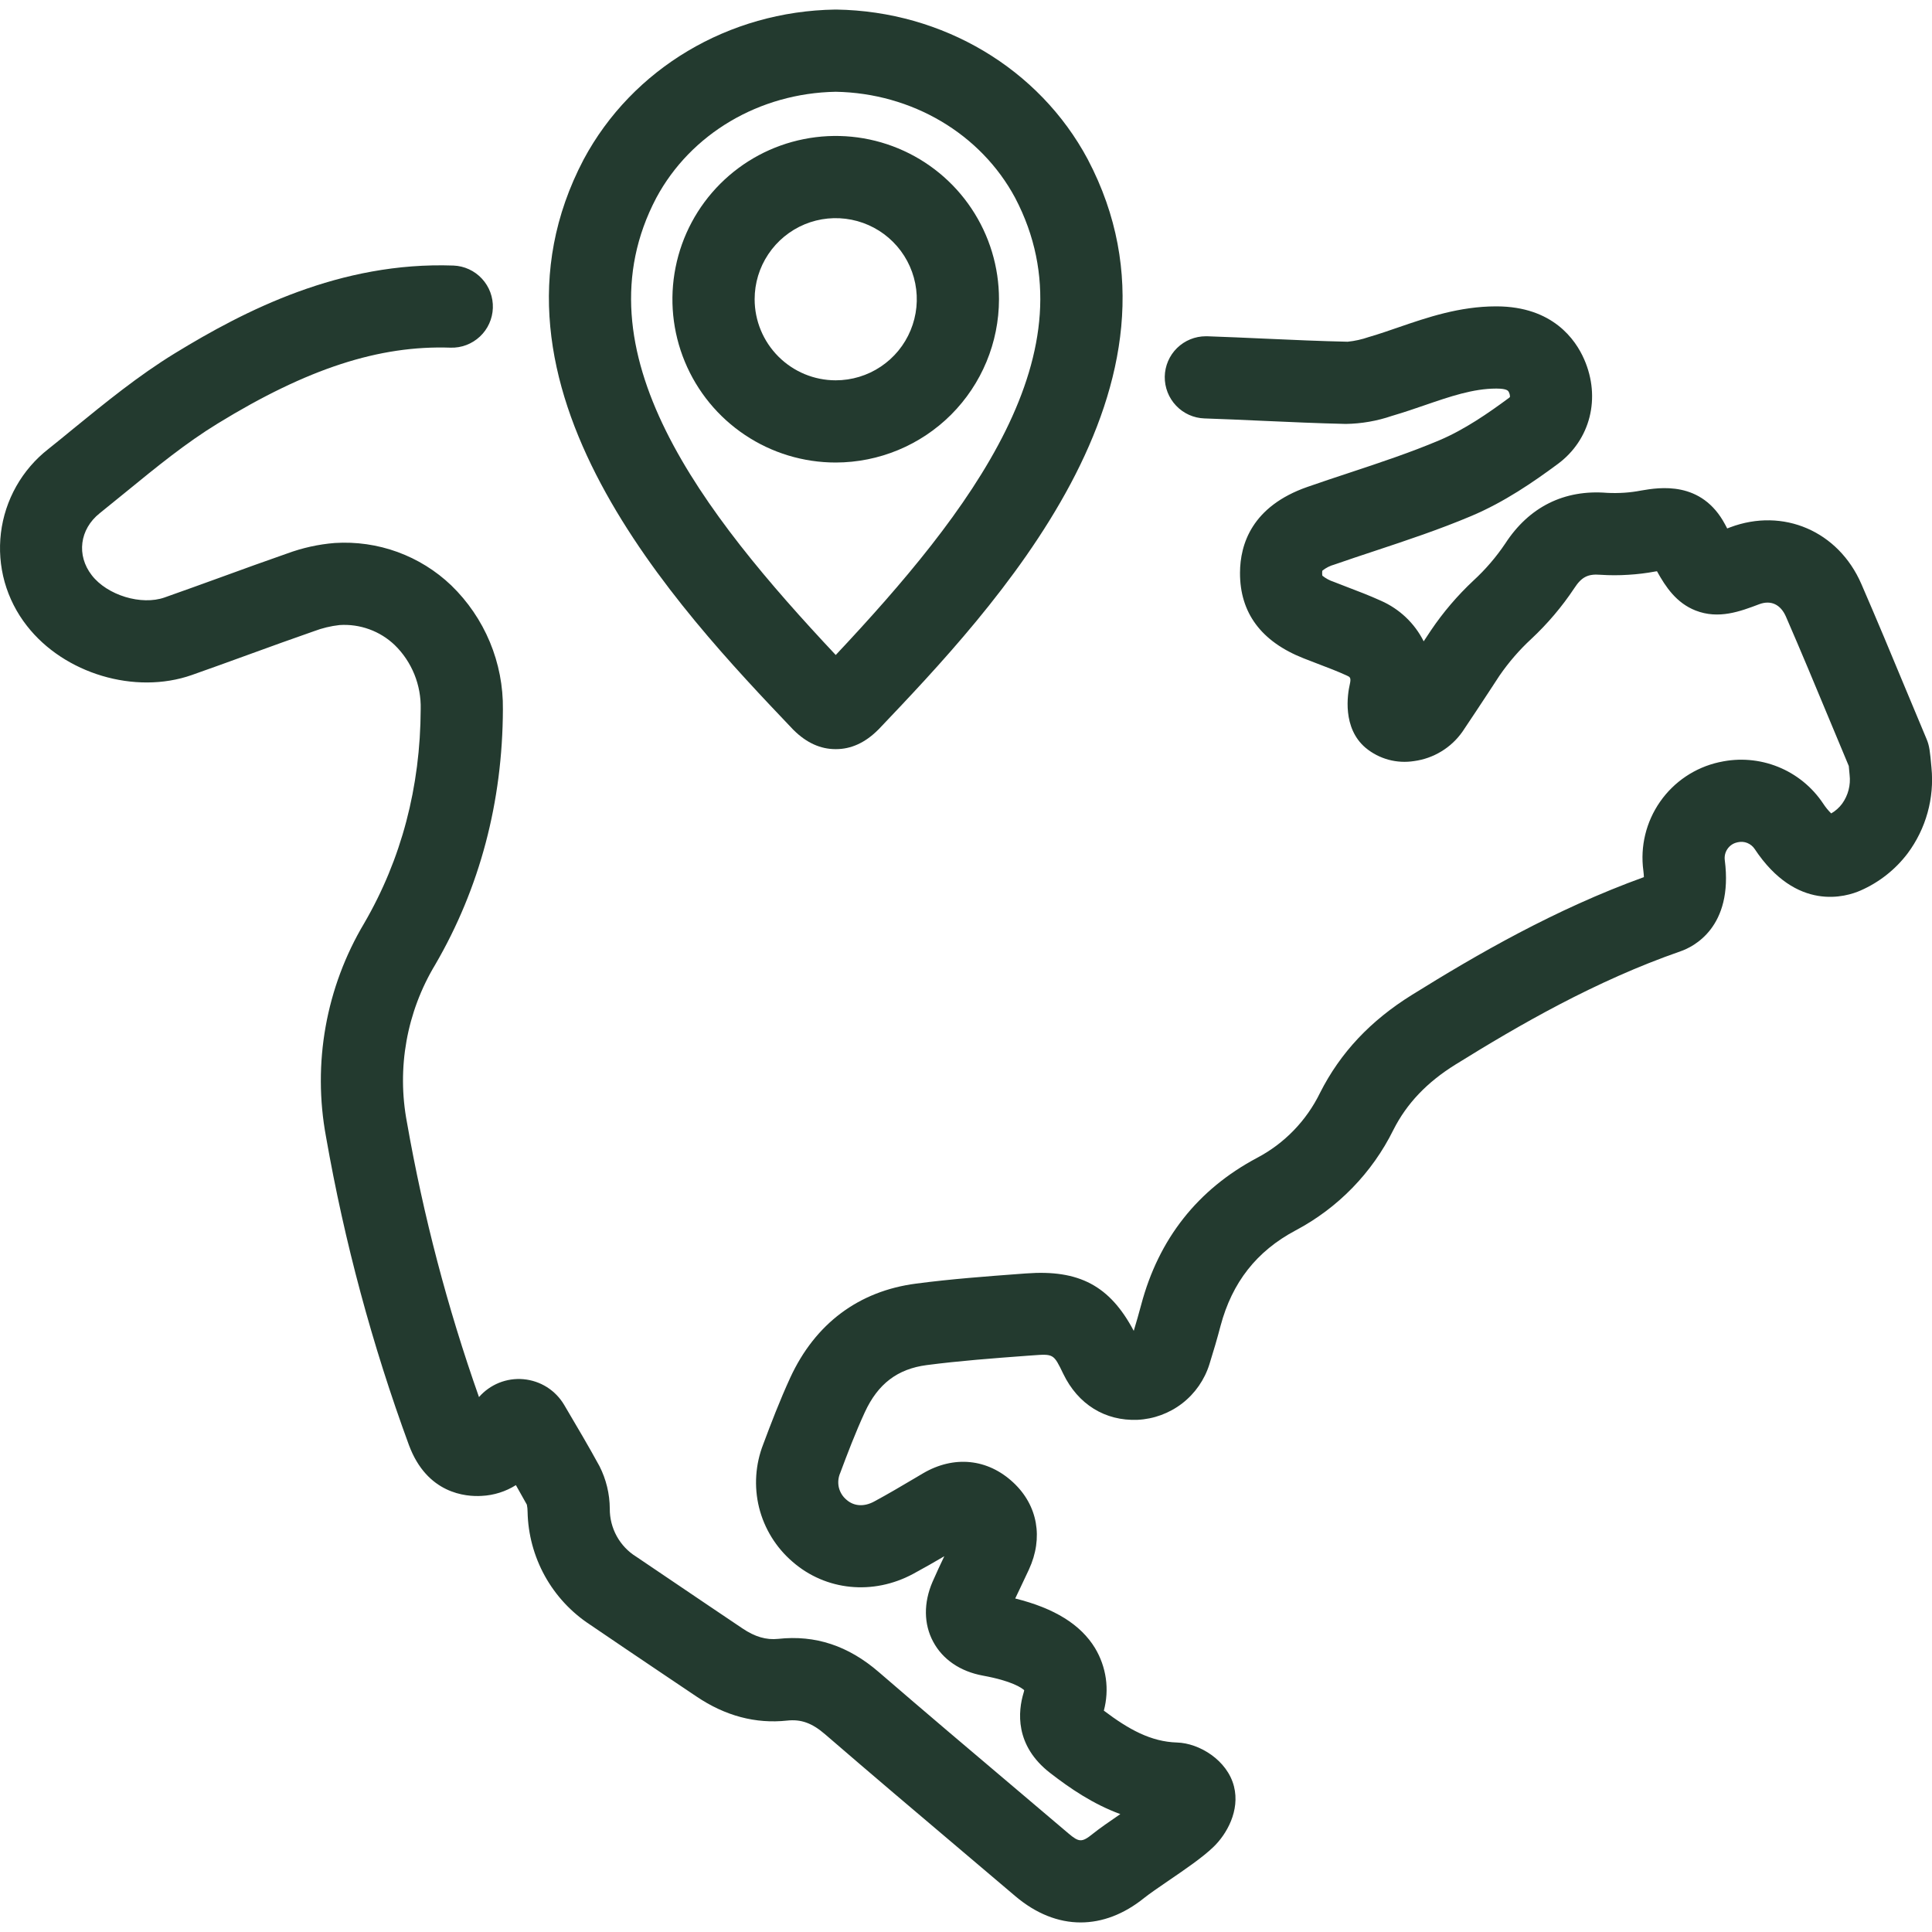 <svg width="40" height="40" viewBox="0 0 40 40" fill="none" xmlns="http://www.w3.org/2000/svg">
<g clip-path="url(#clip0_323_1369)">
<path d="M39.989 15.894C39.959 15.556 39.947 15.442 39.888 15.302C39.744 14.958 39.6 14.613 39.456 14.268C39.16 13.554 38.852 12.815 38.537 12.09C38.062 10.997 36.919 10.504 35.82 10.918C35.799 10.926 35.779 10.934 35.76 10.941C35.747 10.916 35.732 10.889 35.717 10.86C35.23 9.943 34.352 10.092 33.978 10.156C33.864 10.178 33.75 10.193 33.635 10.201C33.514 10.209 33.392 10.21 33.271 10.204C32.385 10.132 31.657 10.495 31.165 11.253C30.976 11.534 30.754 11.792 30.505 12.021C30.175 12.33 29.88 12.675 29.627 13.05C29.576 13.126 29.526 13.202 29.476 13.278C29.288 12.903 28.974 12.606 28.589 12.437C28.351 12.329 28.115 12.239 27.886 12.152C27.795 12.117 27.703 12.082 27.613 12.046C27.527 12.018 27.448 11.975 27.378 11.919C27.375 11.901 27.373 11.883 27.374 11.865C27.373 11.848 27.375 11.831 27.378 11.815C27.452 11.756 27.537 11.713 27.629 11.688C27.906 11.591 28.193 11.496 28.471 11.404C29.125 11.187 29.801 10.962 30.46 10.684C31.148 10.394 31.751 9.977 32.25 9.608C32.928 9.108 33.148 8.236 32.798 7.438C32.62 7.031 32.148 6.348 30.991 6.343H30.975C30.216 6.343 29.544 6.574 28.951 6.778C28.748 6.848 28.557 6.914 28.366 6.97L28.339 6.978C28.197 7.027 28.051 7.06 27.902 7.075C27.339 7.063 26.762 7.037 26.203 7.012C25.808 6.994 25.4 6.976 24.995 6.962C24.985 6.962 24.976 6.962 24.966 6.962C24.743 6.962 24.529 7.049 24.369 7.206C24.21 7.362 24.119 7.575 24.115 7.798C24.112 8.022 24.196 8.237 24.35 8.399C24.503 8.561 24.715 8.656 24.938 8.663C25.333 8.676 25.737 8.694 26.127 8.712C26.695 8.737 27.282 8.764 27.864 8.777C28.189 8.772 28.512 8.716 28.82 8.61L28.847 8.602C29.074 8.535 29.293 8.46 29.505 8.387C30.017 8.211 30.5 8.045 30.976 8.045H30.984C31.207 8.046 31.227 8.093 31.24 8.121C31.255 8.151 31.263 8.185 31.262 8.218C31.256 8.226 31.248 8.233 31.24 8.239C30.821 8.549 30.322 8.895 29.799 9.116C29.202 9.368 28.587 9.573 27.935 9.789C27.652 9.882 27.358 9.98 27.069 10.081C25.919 10.482 25.675 11.269 25.673 11.858C25.67 12.688 26.112 13.283 26.988 13.629C27.085 13.668 27.183 13.705 27.28 13.742C27.494 13.823 27.695 13.9 27.885 13.987C27.949 14.016 27.978 14.029 27.946 14.169C27.899 14.373 27.786 15.073 28.276 15.485C28.414 15.599 28.575 15.682 28.748 15.729C28.921 15.776 29.102 15.785 29.279 15.757C29.478 15.73 29.67 15.662 29.842 15.557C30.014 15.453 30.163 15.313 30.279 15.148C30.465 14.872 30.65 14.591 30.829 14.319C30.902 14.208 30.974 14.097 31.047 13.986C31.237 13.711 31.456 13.457 31.702 13.23C32.039 12.915 32.339 12.562 32.594 12.178C32.744 11.947 32.875 11.879 33.133 11.9C33.328 11.913 33.523 11.913 33.718 11.9C33.901 11.889 34.084 11.867 34.265 11.833C34.278 11.831 34.291 11.829 34.306 11.827C34.486 12.153 34.708 12.484 35.105 12.64C35.583 12.827 36.028 12.659 36.422 12.51C36.664 12.419 36.866 12.513 36.977 12.769C37.287 13.481 37.591 14.213 37.886 14.922C38.016 15.235 38.147 15.547 38.277 15.859C38.281 15.898 38.287 15.957 38.294 16.043C38.319 16.254 38.264 16.466 38.14 16.639C38.079 16.721 38.002 16.79 37.913 16.841C37.85 16.779 37.794 16.71 37.746 16.636C37.518 16.294 37.192 16.029 36.811 15.876C36.43 15.723 36.012 15.688 35.611 15.777L35.59 15.781C35.095 15.891 34.66 16.183 34.37 16.599C34.08 17.015 33.956 17.524 34.024 18.026C34.031 18.08 34.034 18.124 34.035 18.16C32.193 18.826 30.579 19.761 29.236 20.596C28.374 21.131 27.751 21.794 27.331 22.624C27.05 23.202 26.592 23.675 26.023 23.974C24.796 24.627 23.989 25.65 23.627 27.014C23.58 27.189 23.529 27.37 23.473 27.554C22.978 26.619 22.34 26.283 21.246 26.365L21.135 26.373C20.426 26.426 19.692 26.48 18.964 26.576C17.777 26.731 16.877 27.405 16.361 28.524C16.142 29.001 15.958 29.484 15.803 29.899C15.639 30.317 15.608 30.776 15.716 31.213C15.825 31.649 16.067 32.041 16.408 32.334C17.095 32.934 18.076 33.033 18.908 32.584C19.127 32.466 19.341 32.343 19.551 32.22C19.469 32.392 19.386 32.568 19.307 32.75C19.12 33.184 19.124 33.624 19.32 33.989C19.516 34.357 19.881 34.606 20.35 34.692C20.957 34.803 21.155 34.947 21.205 34.994C21.202 35.012 21.198 35.031 21.192 35.049C21.079 35.423 21 36.135 21.744 36.709C22.156 37.028 22.631 37.352 23.195 37.559C22.976 37.709 22.77 37.851 22.624 37.968C22.402 38.147 22.341 38.146 22.122 37.96C21.765 37.657 21.408 37.354 21.05 37.051C20.111 36.257 19.14 35.435 18.195 34.619C17.562 34.072 16.88 33.847 16.111 33.931C15.865 33.957 15.63 33.889 15.371 33.714C15.137 33.556 14.904 33.399 14.67 33.242C14.171 32.906 13.672 32.569 13.173 32.23C13.004 32.126 12.865 31.979 12.769 31.805C12.673 31.63 12.623 31.434 12.625 31.235C12.623 30.929 12.55 30.627 12.411 30.354C12.186 29.942 11.949 29.542 11.699 29.118L11.68 29.086C11.592 28.937 11.47 28.812 11.324 28.719C11.178 28.627 11.012 28.571 10.839 28.555C10.667 28.539 10.494 28.565 10.333 28.629C10.173 28.694 10.03 28.795 9.917 28.925C9.264 27.075 8.765 25.173 8.426 23.24C8.211 22.115 8.42 20.951 9.012 19.97C9.934 18.384 10.405 16.606 10.412 14.686C10.418 14.208 10.326 13.734 10.142 13.292C9.958 12.851 9.686 12.452 9.342 12.119C9.023 11.814 8.643 11.579 8.229 11.428C7.814 11.277 7.372 11.214 6.931 11.242C6.593 11.269 6.26 11.343 5.941 11.461C5.486 11.619 5.027 11.786 4.585 11.947C4.198 12.087 3.799 12.232 3.407 12.37C2.926 12.539 2.222 12.325 1.901 11.911C1.579 11.498 1.648 10.958 2.063 10.627C2.244 10.482 2.423 10.336 2.603 10.189C3.245 9.664 3.852 9.169 4.508 8.768C6.364 7.63 7.85 7.147 9.329 7.198C9.554 7.205 9.772 7.122 9.936 6.968C10.1 6.815 10.196 6.602 10.204 6.378C10.212 6.153 10.131 5.935 9.978 5.77C9.826 5.605 9.614 5.507 9.389 5.498C7.042 5.414 5.072 6.426 3.618 7.316C2.864 7.778 2.184 8.334 1.526 8.87C1.351 9.014 1.176 9.157 0.999 9.298C0.73 9.508 0.504 9.771 0.336 10.069C0.168 10.367 0.06 10.695 0.019 11.035C-0.022 11.375 0.004 11.72 0.096 12.05C0.189 12.379 0.345 12.687 0.557 12.957C1.329 13.949 2.796 14.387 3.97 13.976C4.371 13.835 4.775 13.688 5.166 13.546C5.603 13.387 6.055 13.223 6.499 13.069C6.67 13.004 6.848 12.961 7.03 12.941C7.239 12.927 7.448 12.957 7.644 13.028C7.841 13.099 8.02 13.21 8.172 13.355C8.348 13.526 8.486 13.733 8.579 13.961C8.671 14.189 8.716 14.434 8.71 14.68C8.704 16.297 8.31 17.79 7.54 19.115C6.748 20.444 6.467 22.016 6.75 23.537C7.131 25.711 7.705 27.846 8.466 29.917C8.84 30.927 9.644 30.991 9.972 30.971C10.223 30.959 10.468 30.882 10.681 30.748C10.758 30.884 10.834 31.018 10.908 31.152C10.918 31.201 10.923 31.25 10.923 31.299C10.932 31.764 11.055 32.22 11.28 32.628C11.505 33.035 11.826 33.381 12.215 33.636C12.716 33.977 13.217 34.316 13.72 34.654C13.953 34.81 14.186 34.967 14.419 35.124C15.014 35.526 15.645 35.693 16.295 35.623C16.584 35.591 16.812 35.673 17.082 35.906C18.034 36.728 19.008 37.553 19.95 38.35C20.307 38.652 20.664 38.955 21.02 39.257C21.448 39.62 21.91 39.802 22.373 39.802C22.821 39.802 23.27 39.633 23.69 39.294C23.791 39.213 23.99 39.076 24.183 38.944C24.537 38.703 24.902 38.453 25.123 38.239C25.399 37.974 25.675 37.486 25.548 36.985C25.41 36.442 24.83 36.091 24.371 36.077C23.825 36.061 23.365 35.803 22.854 35.417C22.912 35.2 22.926 34.973 22.895 34.751C22.863 34.528 22.787 34.314 22.671 34.121C22.374 33.634 21.832 33.297 21.019 33.095C21.054 33.02 21.091 32.944 21.128 32.866C21.187 32.743 21.245 32.62 21.302 32.497C21.606 31.84 21.485 31.166 20.98 30.695C20.449 30.198 19.749 30.128 19.108 30.505L18.946 30.601C18.655 30.773 18.381 30.935 18.099 31.087C17.89 31.2 17.681 31.187 17.527 31.052C17.447 30.986 17.391 30.896 17.367 30.795C17.344 30.694 17.355 30.588 17.397 30.493C17.541 30.107 17.711 29.659 17.906 29.237C18.176 28.651 18.582 28.342 19.185 28.263C19.865 28.174 20.575 28.121 21.26 28.07L21.372 28.062C21.814 28.029 21.814 28.029 22.013 28.442C22.319 29.076 22.879 29.422 23.55 29.396C23.887 29.38 24.21 29.261 24.477 29.055C24.743 28.849 24.94 28.565 25.04 28.244C25.125 27.973 25.203 27.707 25.27 27.451C25.51 26.55 26.017 25.904 26.821 25.476C27.699 25.012 28.409 24.283 28.849 23.392C29.123 22.849 29.543 22.407 30.133 22.041C31.446 21.226 33.026 20.31 34.795 19.695C35.055 19.605 35.889 19.202 35.71 17.81C35.699 17.728 35.718 17.645 35.765 17.577C35.811 17.509 35.882 17.46 35.962 17.442L35.983 17.437C36.047 17.423 36.115 17.428 36.176 17.453C36.237 17.478 36.29 17.52 36.327 17.575C37.197 18.889 38.227 18.567 38.521 18.437C38.906 18.268 39.241 18.004 39.495 17.669C39.875 17.159 40.051 16.527 39.989 15.894Z" fill="#233A2F"/>
<path d="M16.435 15.119C16.698 15.379 16.988 15.51 17.297 15.51H17.309C17.618 15.51 17.908 15.379 18.171 15.119L18.191 15.1C20.562 12.607 24.976 7.969 22.522 3.301L22.519 3.295C21.514 1.418 19.52 0.232 17.316 0.198H17.303H17.29C15.087 0.232 13.093 1.418 12.084 3.301C9.631 7.968 14.044 12.607 16.416 15.1L16.435 15.119ZM13.587 4.098C14.299 2.77 15.722 1.928 17.303 1.9C18.883 1.928 20.305 2.769 21.017 4.095C22.684 7.272 20.059 10.625 17.303 13.561C14.546 10.624 11.92 7.27 13.587 4.098Z" fill="#233A2F"/>
<path d="M20.683 6.195C20.683 5.527 20.485 4.873 20.113 4.317C19.742 3.761 19.214 3.328 18.596 3.072C17.978 2.816 17.299 2.749 16.643 2.88C15.987 3.01 15.385 3.332 14.912 3.805C14.439 4.278 14.117 4.88 13.987 5.536C13.856 6.192 13.923 6.871 14.179 7.489C14.435 8.107 14.868 8.635 15.424 9.006C15.98 9.378 16.634 9.576 17.302 9.576C18.199 9.575 19.058 9.218 19.692 8.585C20.325 7.951 20.682 7.092 20.683 6.195ZM15.624 6.195C15.624 5.863 15.722 5.539 15.907 5.263C16.091 4.987 16.353 4.772 16.66 4.644C16.967 4.517 17.304 4.484 17.63 4.549C17.956 4.614 18.255 4.774 18.489 5.008C18.724 5.243 18.884 5.542 18.949 5.868C19.014 6.194 18.98 6.531 18.853 6.838C18.726 7.145 18.511 7.407 18.235 7.591C17.959 7.776 17.634 7.874 17.302 7.874C16.857 7.874 16.431 7.697 16.116 7.382C15.801 7.067 15.624 6.64 15.624 6.195Z" fill="#233A2F"/>
</g>
<defs>
<clipPath id="clip0_323_1369">
<rect width="40" height="40" fill="white"/>
</clipPath>
</defs>
</svg>
